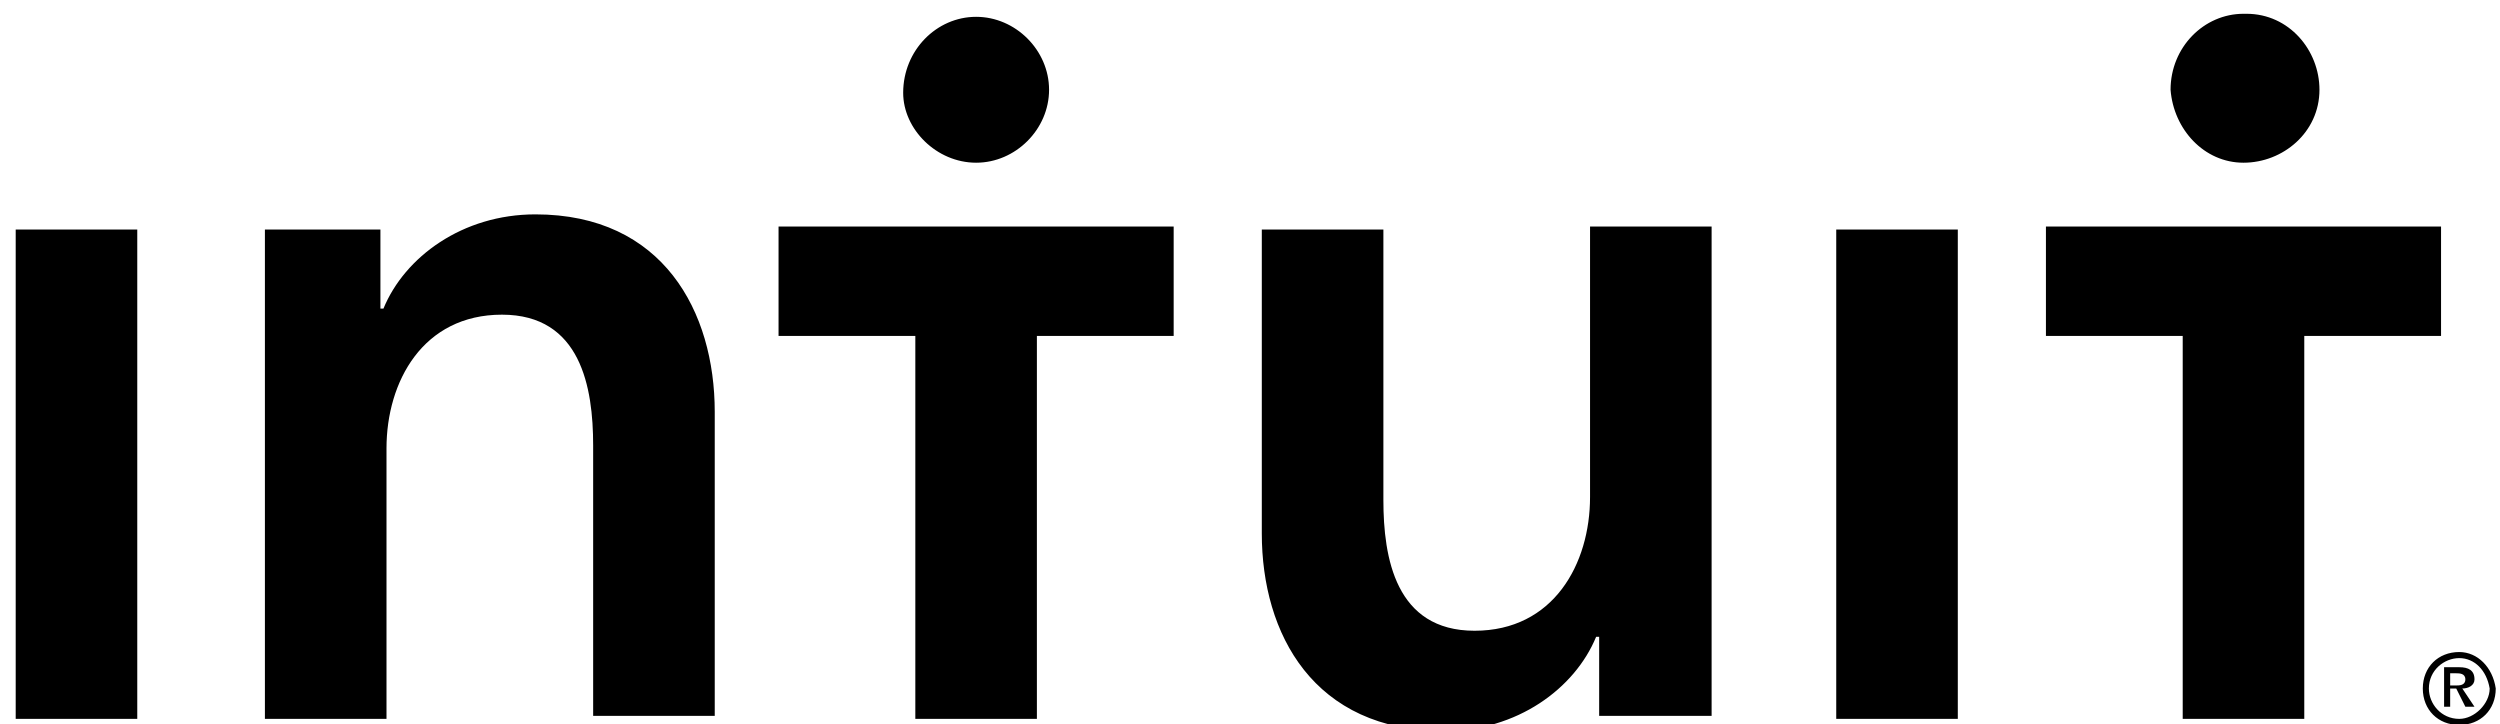 <svg width="107" height="31" viewBox="0 0 107 31" fill="none" xmlns="http://www.w3.org/2000/svg">
<g clip-path="url(#clip0_3960_8051)">
<path d="M105.257 30.768C104.477 30.768 103.956 30.118 103.956 29.468C103.956 28.687 104.607 28.167 105.257 28.167C105.908 28.167 106.428 28.687 106.558 29.468C106.558 30.118 105.908 30.768 105.257 30.768ZM105.257 27.907C104.347 27.907 103.696 28.557 103.696 29.468C103.696 30.378 104.347 31.029 105.257 31.029C106.168 31.029 106.818 30.378 106.818 29.468C106.688 28.557 106.038 27.907 105.257 27.907ZM104.867 29.338V28.817H105.127C105.257 28.817 105.517 28.817 105.517 29.077C105.517 29.338 105.257 29.338 105.127 29.338H104.867ZM105.908 29.077C105.908 28.687 105.647 28.557 105.257 28.557H104.607V30.248H104.867V29.468H105.127L105.517 30.248H105.908L105.387 29.468C105.647 29.468 105.908 29.338 105.908 29.077ZM96.022 6.964C97.713 6.964 99.273 5.663 99.273 3.842C99.273 2.151 97.973 0.59 96.152 0.59H96.022C94.33 0.59 92.9 2.02 92.9 3.842C93.03 5.533 94.33 6.964 96.022 6.964ZM87.566 9.695V14.378H93.42V30.768H98.623V14.378H104.477V9.695H87.566ZM41.778 6.964C43.469 6.964 44.9 5.533 44.9 3.842C44.9 2.151 43.469 0.72 41.778 0.72C40.087 0.72 38.656 2.151 38.656 3.972C38.656 5.533 40.087 6.964 41.778 6.964ZM33.322 14.378H39.176V30.768H44.379V14.378H50.233V9.695H33.322V14.378ZM78.591 30.768H83.794V9.825H78.591V30.768ZM68.054 21.273C68.054 24.134 66.493 26.996 63.111 26.996C59.729 26.996 59.209 23.874 59.209 21.403V9.825H54.005V22.834C54.005 27.126 56.217 31.289 61.81 31.289C64.932 31.289 67.404 29.468 68.314 27.256H68.444V30.638H73.257V9.695H68.054V21.273ZM22.916 9.175C19.794 9.175 17.322 10.996 16.412 13.207H16.282V9.825H11.338V30.768H16.542V19.191C16.542 16.329 18.103 13.468 21.485 13.468C24.867 13.468 25.387 16.59 25.387 19.061V30.638H30.591V17.63C30.591 13.338 28.379 9.175 22.916 9.175ZM0.672 30.768H5.875V9.825H0.672V30.768Z" fill="black"/>
</g>
<defs>
<clipPath id="clip0_3960_8051">
<rect width="107" height="31" fill="white"/>
</clipPath>
</defs>
</svg>
